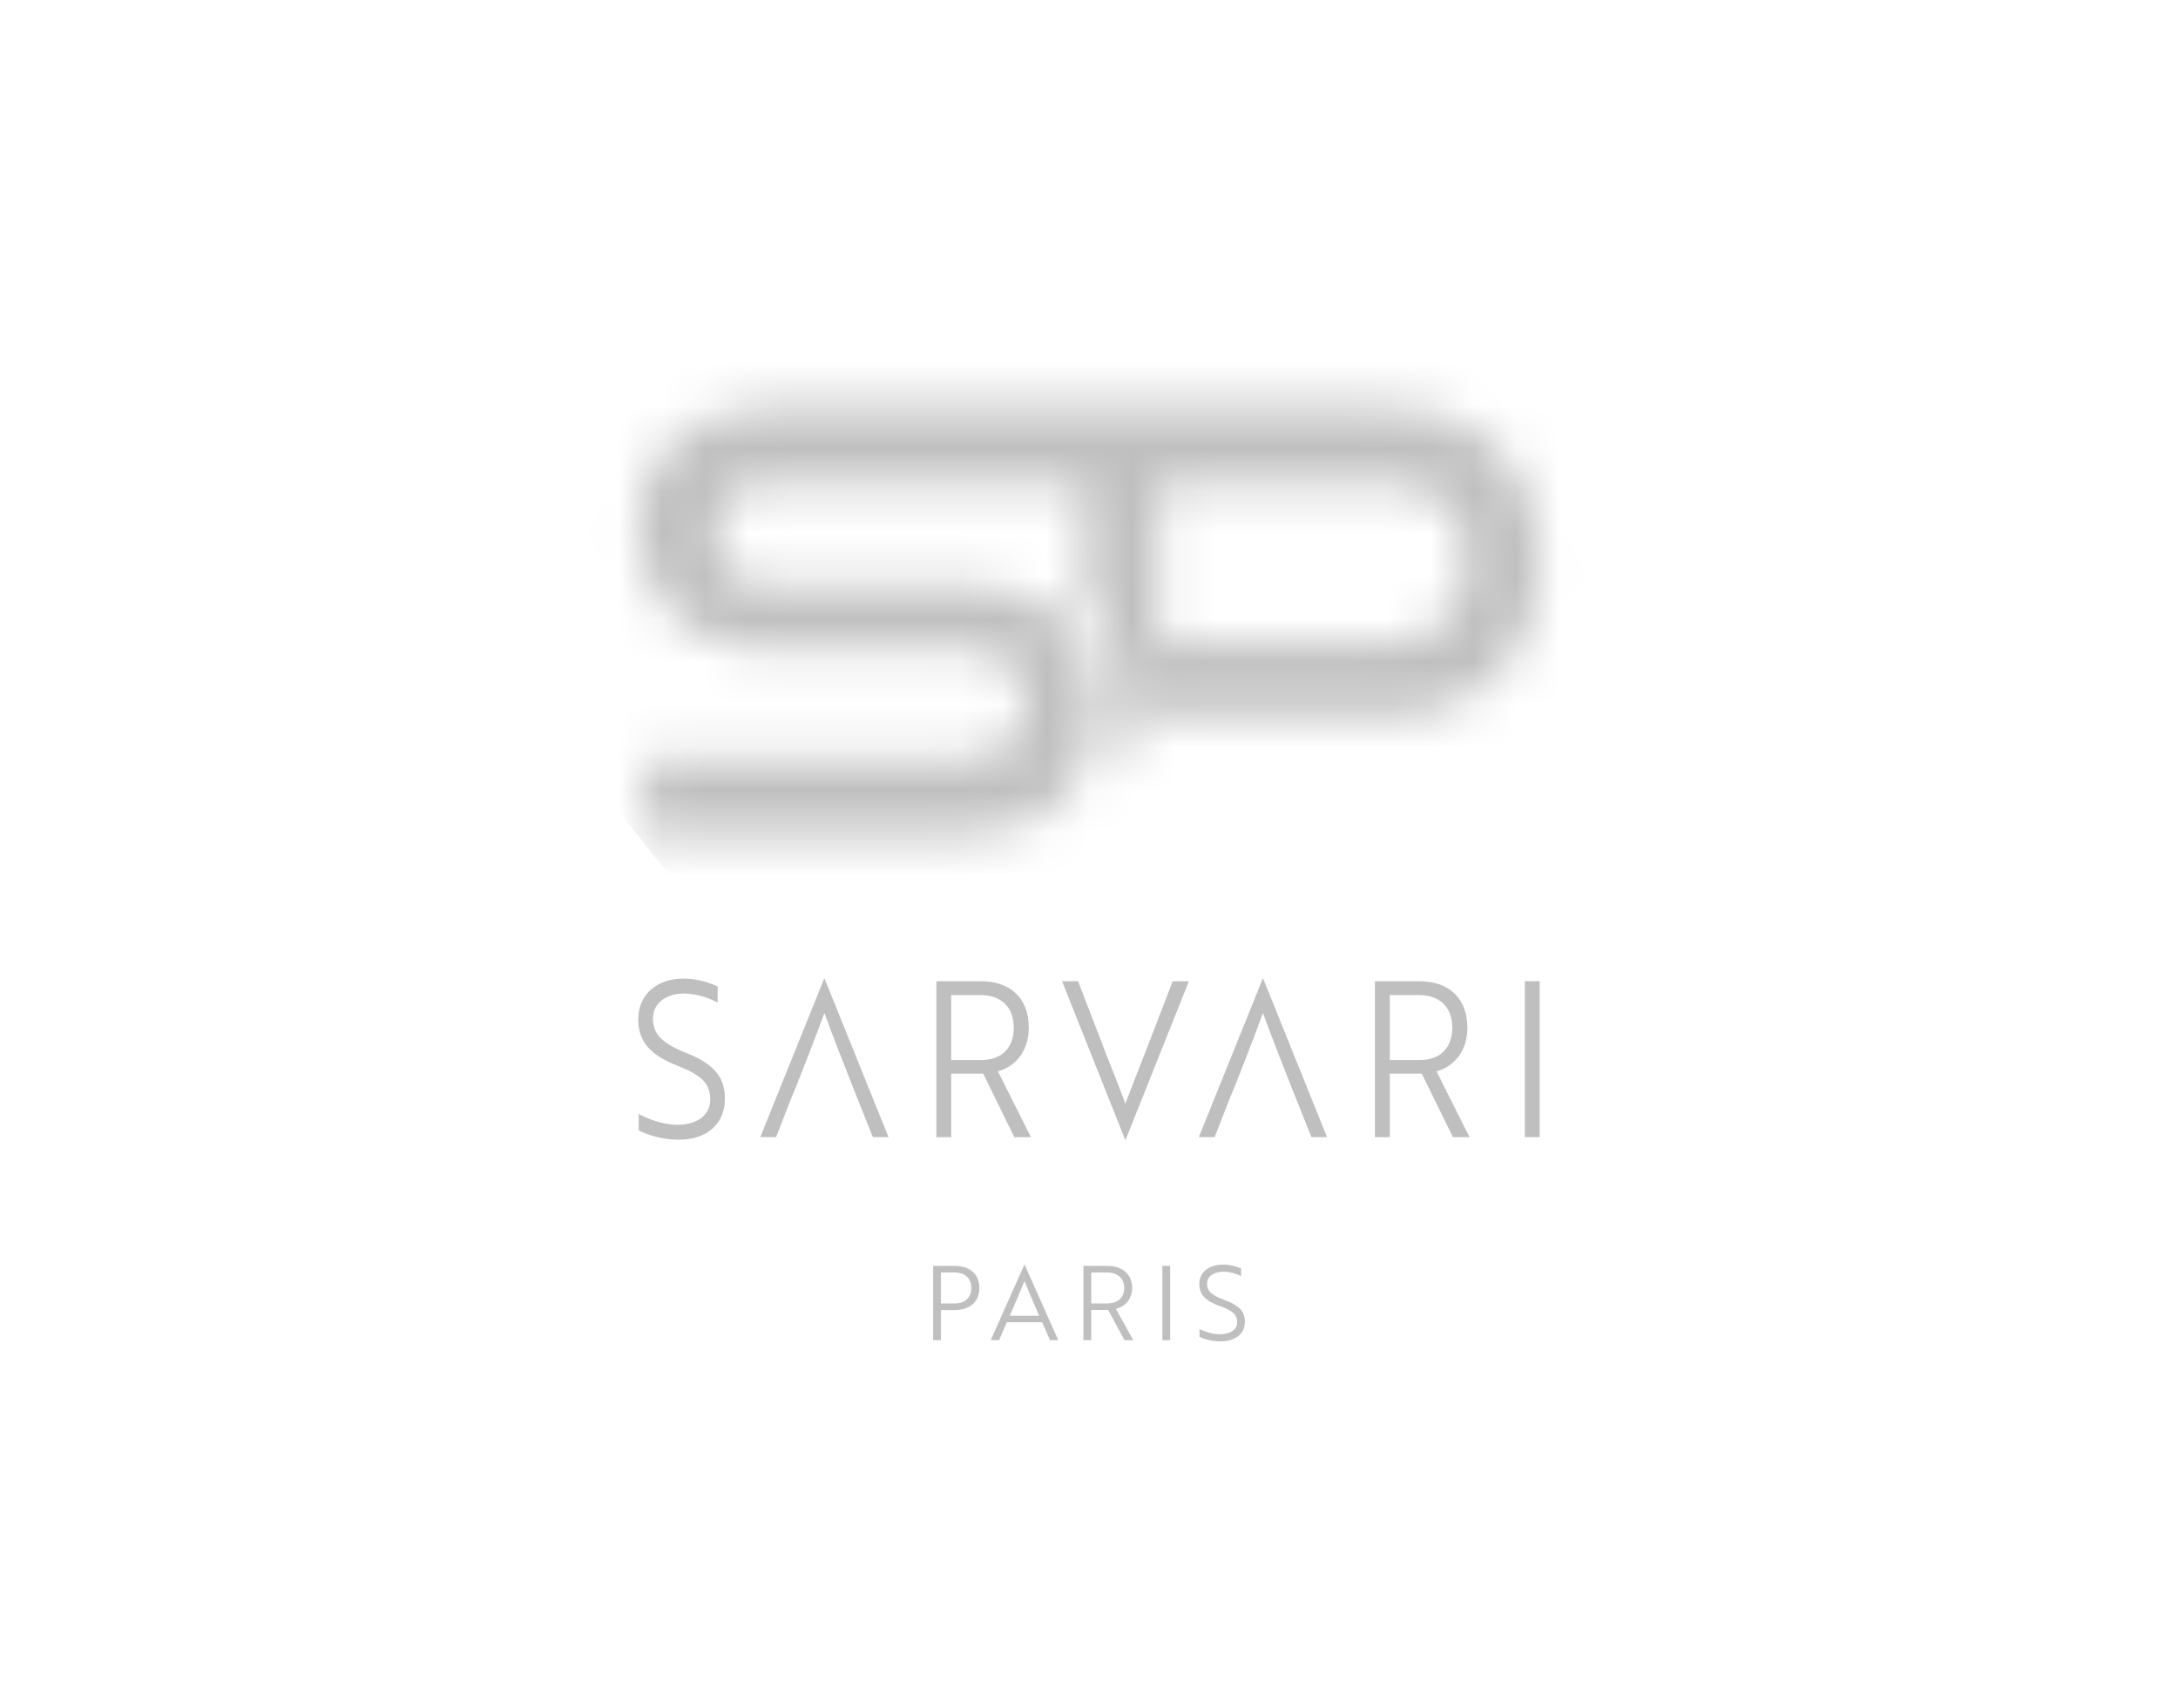 <svg width="51" height="40" viewBox="0 0 51 40" fill="none" xmlns="http://www.w3.org/2000/svg">
<rect width="51" height="40" fill="white"/>
<mask id="mask0_1392_6473" style="mask-type:luminance" maskUnits="userSpaceOnUse" x="10" y="6" width="31" height="28">
<path d="M41 6H10V34H41V6Z" fill="white"/>
</mask>
<g mask="url(#mask0_1392_6473)">
<path d="M14.956 26.476V26.091C15.171 26.207 15.51 26.344 15.871 26.344C16.301 26.344 16.631 26.131 16.631 25.761C16.631 25.391 16.453 25.193 15.871 24.965C15.216 24.706 14.946 24.396 14.946 23.869C14.946 23.266 15.413 22.92 16.004 22.92C16.333 22.92 16.631 23.022 16.805 23.108V23.483C16.626 23.382 16.31 23.27 16.017 23.27C15.596 23.27 15.289 23.498 15.289 23.854C15.289 24.183 15.45 24.411 16.04 24.65C16.699 24.909 16.974 25.203 16.974 25.736C16.974 26.339 16.535 26.694 15.89 26.694C15.51 26.694 15.166 26.583 14.956 26.476Z" fill="#BFBFBF"/>
<path d="M19.959 25.431C19.721 24.828 19.515 24.3 19.304 23.727C19.093 24.301 18.888 24.828 18.649 25.431L18.516 25.75L18.173 26.633H17.803L19.299 22.92H19.308L20.805 26.633H20.439L20.086 25.75" fill="#BFBFBF"/>
<path d="M22.969 22.982C23.665 22.982 24.09 23.388 24.09 24.068C24.09 24.62 23.78 24.981 23.367 25.092L24.14 26.634H23.751L23.023 25.147H22.273V26.634H21.926V22.982H22.969ZM22.273 23.306V24.828H22.978C23.454 24.828 23.738 24.544 23.738 24.068C23.738 23.591 23.445 23.306 22.956 23.306H22.274H22.273Z" fill="#BFBFBF"/>
<path d="M26.356 26.694H26.347L24.869 22.982H25.244L25.867 24.6C26.045 25.061 26.197 25.427 26.352 25.853C26.508 25.427 26.659 25.062 26.837 24.6L27.46 22.982H27.839L26.357 26.694H26.356Z" fill="#BFBFBF"/>
<path d="M30.228 25.431C29.99 24.828 29.784 24.3 29.573 23.727C29.363 24.301 29.157 24.828 28.919 25.431L28.786 25.75L28.443 26.633H28.072L29.569 22.92H29.578L31.074 26.633H30.708L30.356 25.75" fill="#BFBFBF"/>
<path d="M33.239 22.982C33.934 22.982 34.36 23.388 34.36 24.068C34.36 24.62 34.049 24.981 33.637 25.092L34.41 26.634H34.021L33.293 25.147H32.543V26.634H32.195V22.982H33.239ZM32.543 23.306V24.828H33.248C33.723 24.828 34.007 24.544 34.007 24.068C34.007 23.591 33.714 23.306 33.225 23.306H32.544H32.543Z" fill="#BFBFBF"/>
<path d="M36.053 22.981H35.706V26.633H36.053V22.981Z" fill="#BFBFBF"/>
<path d="M22.033 30.683V31.389H21.85V29.649H22.353C22.712 29.649 22.932 29.843 22.932 30.167C22.932 30.491 22.712 30.684 22.353 30.684H22.032L22.033 30.683ZM22.033 29.804V30.529H22.358C22.601 30.529 22.744 30.393 22.744 30.166C22.744 29.939 22.597 29.803 22.346 29.803H22.033V29.804Z" fill="#BFBFBF"/>
<path d="M23.987 29.62H23.992L24.78 31.389H24.588L24.402 30.969H23.575L23.395 31.389H23.199L23.987 29.62H23.987ZM24.333 30.817C24.208 30.529 24.099 30.277 23.989 30.004C23.878 30.277 23.77 30.529 23.644 30.817H24.333Z" fill="#BFBFBF"/>
<path d="M25.919 29.649C26.286 29.649 26.51 29.843 26.51 30.167C26.51 30.43 26.346 30.602 26.129 30.655L26.536 31.389H26.331L25.948 30.681H25.553V31.389H25.369V29.649H25.919H25.919ZM25.553 29.804V30.529H25.925C26.175 30.529 26.325 30.393 26.325 30.166C26.325 29.939 26.171 29.803 25.913 29.803H25.554L25.553 29.804Z" fill="#BFBFBF"/>
<path d="M27.401 29.649H27.218V31.389H27.401V29.649Z" fill="#BFBFBF"/>
<path d="M28.088 31.314V31.13C28.202 31.185 28.38 31.25 28.57 31.25C28.797 31.25 28.97 31.148 28.97 30.972C28.97 30.795 28.876 30.701 28.57 30.593C28.225 30.469 28.083 30.322 28.083 30.071C28.083 29.783 28.329 29.619 28.639 29.619C28.813 29.619 28.97 29.668 29.061 29.709V29.888C28.967 29.839 28.801 29.786 28.647 29.786C28.425 29.786 28.264 29.894 28.264 30.064C28.264 30.221 28.348 30.33 28.659 30.443C29.005 30.567 29.15 30.706 29.15 30.961C29.15 31.248 28.919 31.417 28.579 31.417C28.379 31.417 28.198 31.364 28.087 31.314" fill="#BFBFBF"/>
</g>
<mask id="mask1_1392_6473" style="mask-type:luminance" maskUnits="userSpaceOnUse" x="14" y="9" width="23" height="11">
<path d="M32.321 11.302C32.551 11.302 32.778 11.315 33.002 11.368C33.265 11.429 33.505 11.538 33.717 11.705C34.041 11.961 34.226 12.304 34.305 12.705C34.372 13.046 34.37 13.389 34.286 13.729C34.217 14.008 34.095 14.26 33.903 14.475C33.576 14.841 33.156 15.014 32.679 15.057C32.496 15.073 32.31 15.072 32.125 15.072C32.079 15.072 32.033 15.072 31.987 15.072C31.25 15.072 29.91 15.072 28.731 15.072C28.12 15.072 27.552 15.072 27.137 15.072V11.416C27.137 11.304 27.137 11.305 27.248 11.305H28.516C29.784 11.305 31.052 11.305 32.32 11.305M32.308 9.557C29.949 9.557 27.591 9.557 25.232 9.557V9.56C22.846 9.56 20.459 9.56 18.073 9.561C17.897 9.561 17.719 9.571 17.543 9.586C17.128 9.621 16.731 9.727 16.357 9.916C16.008 10.093 15.712 10.335 15.476 10.649C15.172 11.053 15.014 11.511 14.964 12.01C14.909 12.552 14.973 13.077 15.191 13.578C15.344 13.93 15.568 14.229 15.855 14.481C16.241 14.818 16.695 15.018 17.191 15.122C17.444 15.175 17.701 15.199 17.961 15.199C18.847 15.199 19.735 15.199 20.622 15.199C21.256 15.199 21.889 15.199 22.523 15.199C22.723 15.199 22.921 15.216 23.115 15.266C23.316 15.318 23.499 15.404 23.653 15.547C23.84 15.721 23.94 15.938 23.981 16.185C24.041 16.545 24.011 16.892 23.813 17.211C23.668 17.443 23.459 17.594 23.206 17.686C22.97 17.771 22.725 17.79 22.476 17.79C20.046 17.789 17.615 17.79 15.184 17.79C15.099 17.79 15.094 17.795 15.094 17.88C15.094 18.4 15.094 18.919 15.094 19.439C15.094 19.458 15.09 19.478 15.097 19.494C15.102 19.509 15.118 19.526 15.133 19.532C15.153 19.539 15.177 19.536 15.199 19.536C15.981 19.536 16.764 19.536 17.546 19.536C19.2 19.536 20.853 19.536 22.507 19.536C22.999 19.536 23.482 19.479 23.946 19.304C24.184 19.214 24.407 19.095 24.61 18.943C24.909 18.72 25.143 18.44 25.316 18.109C25.475 17.805 25.571 17.479 25.618 17.14C25.663 16.815 25.665 16.488 25.632 16.161C25.596 15.799 25.516 15.45 25.36 15.122C25.176 14.734 24.901 14.426 24.54 14.198C24.211 13.992 23.847 13.871 23.467 13.804C23.154 13.749 22.837 13.731 22.519 13.732C21.019 13.734 19.518 13.734 18.018 13.732C17.811 13.732 17.608 13.702 17.413 13.617C17.093 13.477 16.891 13.239 16.803 12.905C16.727 12.612 16.735 12.319 16.836 12.031C16.931 11.762 17.108 11.565 17.363 11.44C17.564 11.342 17.779 11.305 18.002 11.305C18.562 11.305 19.124 11.305 19.685 11.305C21.565 11.305 23.446 11.305 25.327 11.305C25.399 11.305 25.404 11.31 25.404 11.379C25.404 12.143 25.404 12.906 25.405 13.67C25.405 13.765 25.404 13.859 25.408 13.953C25.409 13.983 25.424 14.017 25.445 14.039C25.608 14.221 25.76 14.41 25.88 14.624C26.107 15.027 26.237 15.462 26.295 15.919C26.365 16.465 26.361 17.01 26.239 17.551C26.189 17.777 26.121 17.998 26.027 18.209L27.069 16.766C28.343 16.766 31.021 16.766 32.248 16.766C32.582 16.766 32.915 16.75 33.245 16.69C33.48 16.648 33.708 16.585 33.932 16.503C34.221 16.396 34.488 16.248 34.735 16.065C34.963 15.894 35.164 15.697 35.335 15.47C35.682 15.009 35.889 14.488 35.983 13.921C36.077 13.363 36.074 12.806 35.967 12.249C35.889 11.84 35.75 11.456 35.537 11.097C35.367 10.81 35.152 10.561 34.896 10.348C34.633 10.13 34.34 9.962 34.021 9.839C33.775 9.745 33.523 9.676 33.265 9.63C32.948 9.574 32.629 9.559 32.309 9.559H32.306" fill="white"/>
</mask>
<g mask="url(#mask1_1392_6473)">
<path d="M27.916 -0.776L10.065 13.405L23.075 29.87L40.925 15.688L27.916 -0.776Z" fill="#BFBFBF"/>
</g>
</svg>
